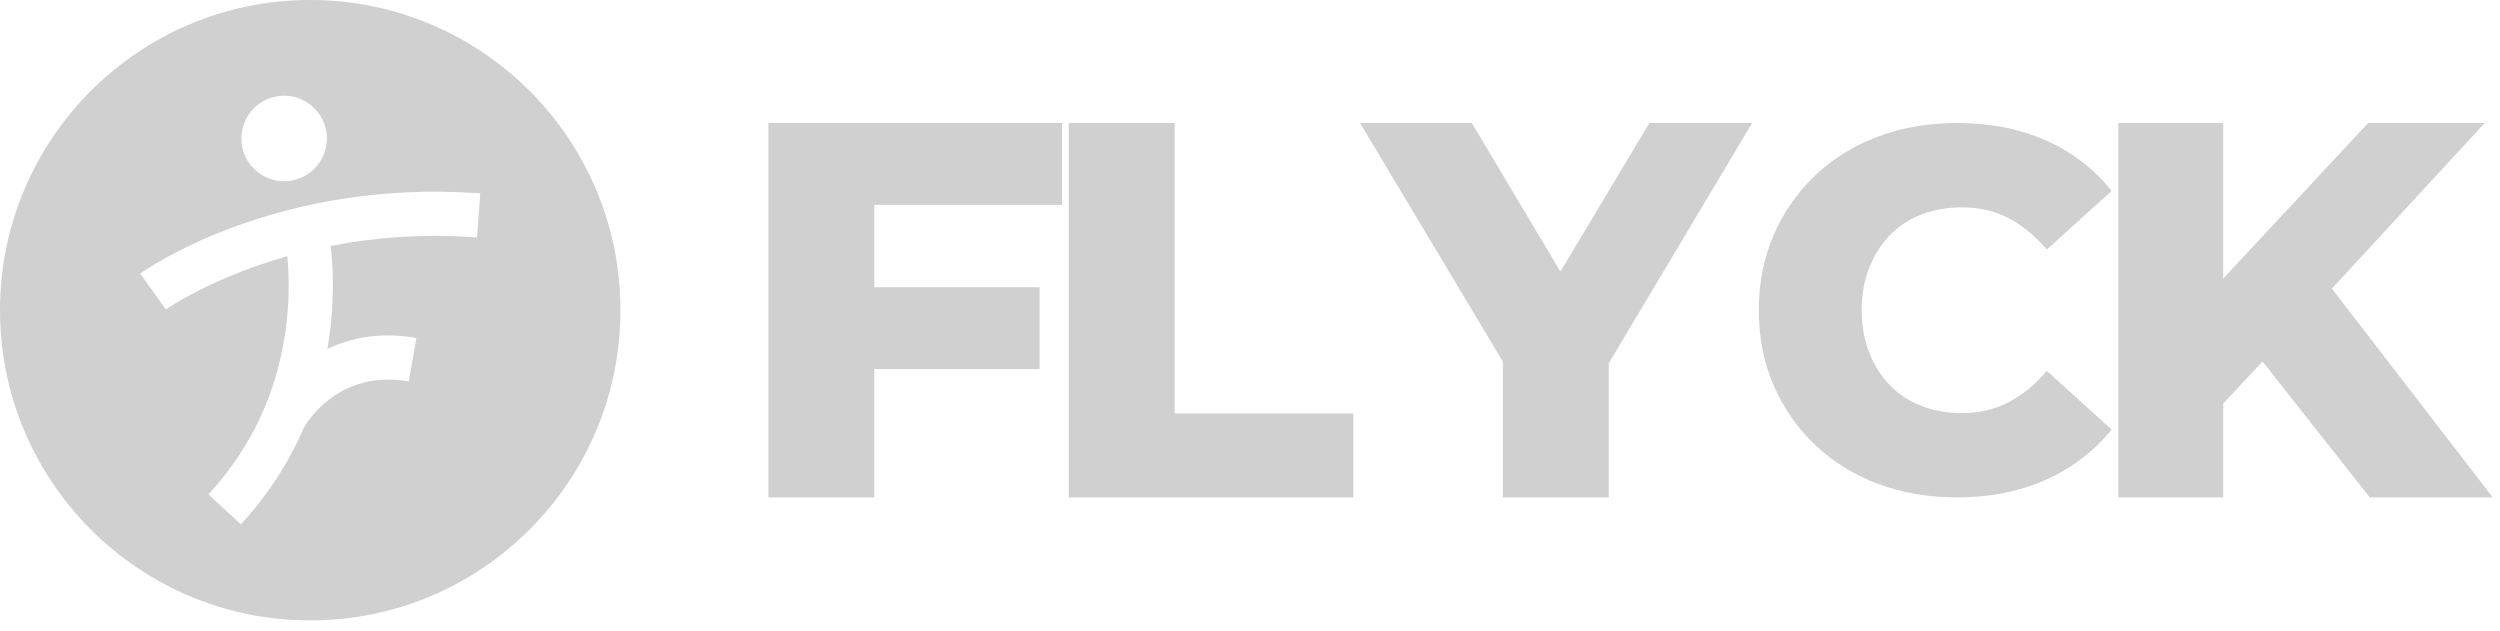 <svg width="202" height="51" viewBox="0 0 202 51" fill="none" xmlns="http://www.w3.org/2000/svg">
<path d="M85.813 16.551V9.939H62.087V40.191H70.644V29.819H83.998V23.207H70.644V16.551H85.813Z" fill="#D0D0D0"/>
<path d="M86.356 40.191V9.939H94.914V33.406H109.348V40.191H86.356Z" fill="#D0D0D0"/>
<path d="M141.57 9.939H133.272L126.082 21.944L118.924 9.939H109.892L121.431 29.22V40.191H129.987V29.355L141.57 9.939Z" fill="#D0D0D0"/>
<path d="M158.111 40.191C155.812 40.191 153.686 39.823 151.733 39.089C149.78 38.356 148.089 37.31 146.663 35.952C145.236 34.595 144.121 32.995 143.318 31.153C142.514 29.311 142.113 27.281 142.113 25.065C142.113 22.848 142.514 20.82 143.318 18.977C144.121 17.135 145.236 15.535 146.663 14.178C148.089 12.821 149.78 11.775 151.733 11.041C153.686 10.307 155.812 9.939 158.111 9.939C160.798 9.939 163.202 10.411 165.321 11.352C167.441 12.294 169.207 13.652 170.62 15.425L165.384 20.162C164.442 19.054 163.41 18.209 162.288 17.627C161.166 17.045 159.912 16.754 158.527 16.754C157.336 16.754 156.242 16.949 155.245 17.336C154.247 17.725 153.395 18.285 152.689 19.019C151.983 19.753 151.428 20.633 151.027 21.658C150.625 22.683 150.424 23.819 150.424 25.065C150.424 26.312 150.625 27.448 151.027 28.473C151.428 29.498 151.983 30.378 152.689 31.112C153.396 31.846 154.247 32.407 155.245 32.794C156.242 33.183 157.336 33.376 158.527 33.376C159.912 33.376 161.166 33.085 162.288 32.504C163.41 31.922 164.442 31.077 165.384 29.968L170.62 34.706C169.207 36.451 167.441 37.802 165.321 38.758C163.202 39.713 160.799 40.191 158.111 40.191V40.191Z" fill="#D0D0D0"/>
<path d="M191.476 40.191H201.415L188.416 23.319L200.767 9.939H191.346L179.634 22.507V9.939H171.164V40.191H179.634V32.613L182.811 29.208L191.476 40.191Z" fill="#D0D0D0"/>
<path d="M25.066 0C11.222 0 0 11.222 0 25.066C0 38.909 11.222 50.131 25.066 50.131C38.909 50.131 50.131 38.909 50.131 25.066C50.131 11.222 38.909 0 25.066 0ZM23.238 7.744C24.913 7.878 26.269 9.234 26.402 10.908C26.572 13.035 24.802 14.805 22.675 14.635C21.001 14.502 19.645 13.146 19.511 11.472C19.342 9.344 21.111 7.575 23.238 7.744ZM38.54 19.185C34.102 18.854 30.127 19.205 26.717 19.868C26.882 21.304 27.013 23.546 26.728 26.233C26.658 26.895 26.564 27.549 26.451 28.198C28.25 27.333 30.645 26.778 33.645 27.307L33.024 30.821C27.351 29.82 24.78 34.153 24.547 34.571C23.311 37.422 21.604 40.049 19.462 42.365L16.841 39.943C18.788 37.837 20.303 35.496 21.38 32.941L21.373 32.938C21.38 32.924 21.393 32.9 21.41 32.869C22.306 30.722 22.893 28.424 23.164 25.988C23.406 23.814 23.334 21.961 23.215 20.702C17.046 22.448 13.463 24.963 13.405 25.005L11.326 22.105C11.766 21.789 22.293 14.397 38.806 15.626L38.54 19.185Z" fill="#D0D0D0"/>
</svg>
